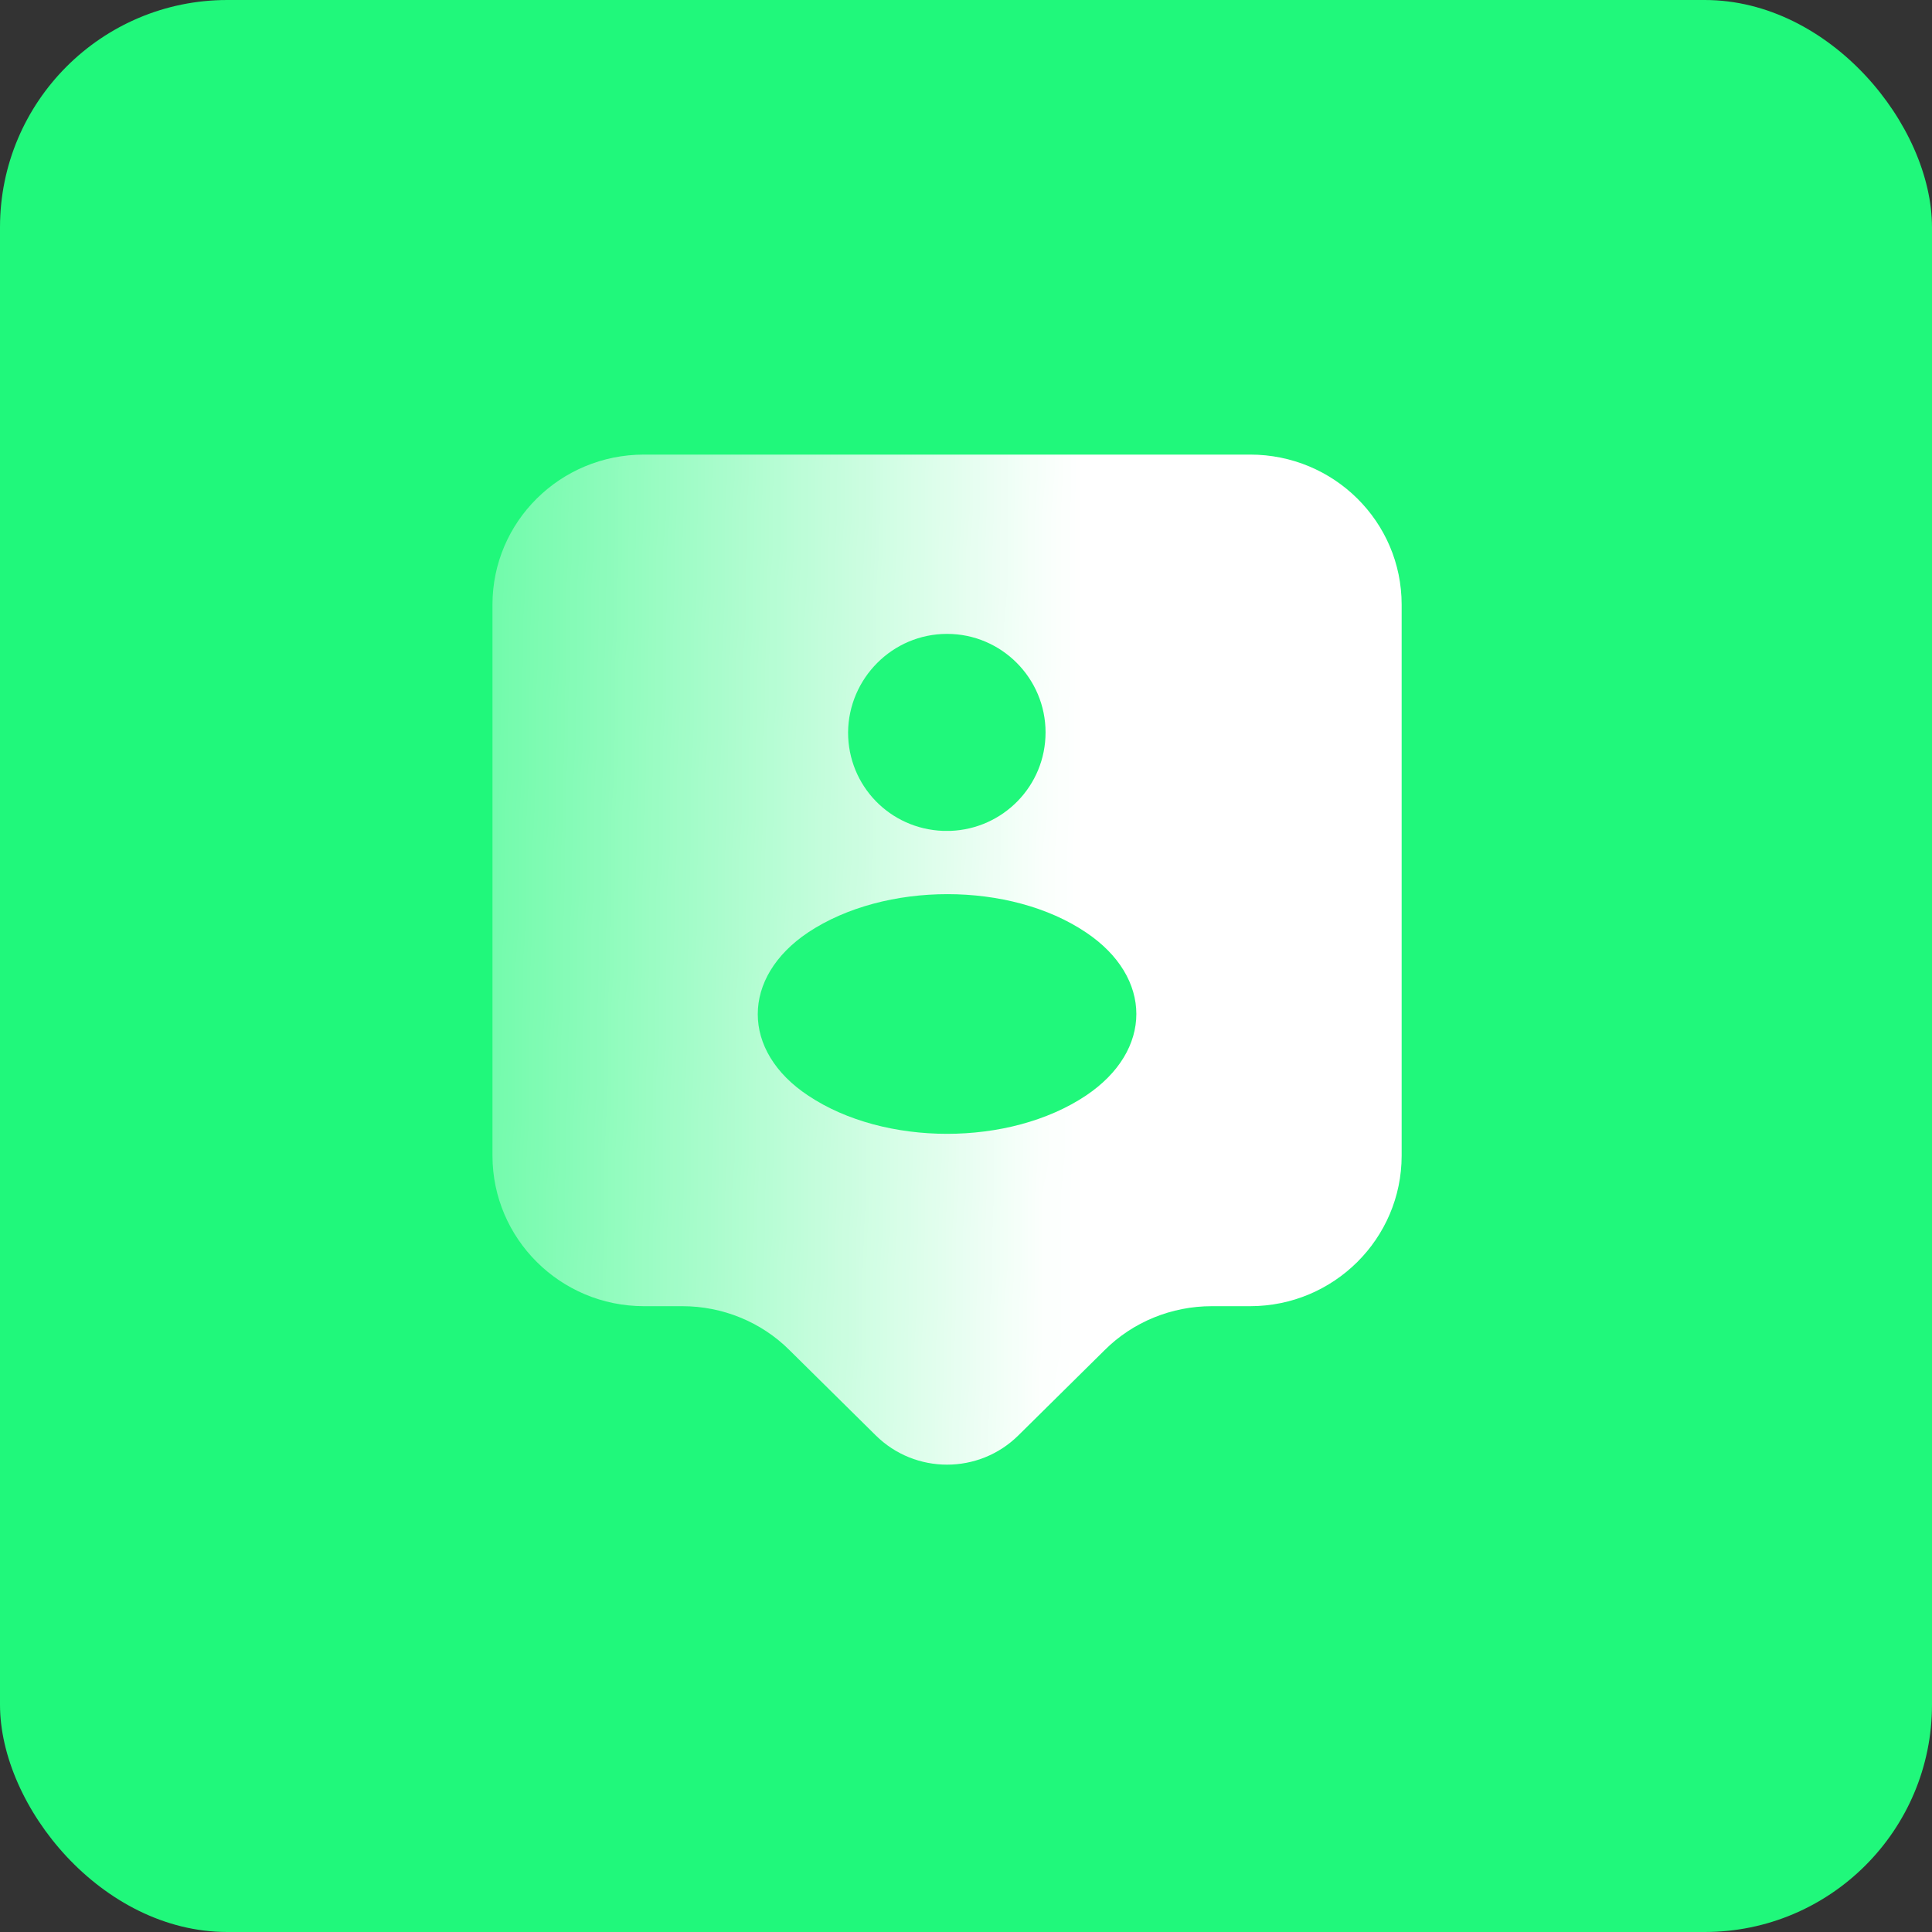 <svg width="51" height="51" viewBox="0 0 51 51" fill="none" xmlns="http://www.w3.org/2000/svg">
<rect x="0" y="0" width="51" height="51" fill="#333333" stroke="none"/>
<rect width="51" height="51" rx="6" fill="#20F87B"/>
<mask id="mask0_22_592" style="mask-type:alpha" maskUnits="userSpaceOnUse" x="9" y="9" width="33" height="33">
<path d="M42 9H9V42H42V9Z" fill="url(#paint0_linear_22_592)"/>
</mask>
<g mask="url(#mask0_22_592)">
<path d="M33 12H17C14.787 12 13 13.773 13 15.96V30.507C13 32.693 14.787 34.48 17 34.48H18.013C19.067 34.48 20.093 34.893 20.84 35.64L23.12 37.893C24.16 38.92 25.84 38.92 26.88 37.893L29.16 35.64C29.907 34.893 30.933 34.48 31.987 34.48H33C35.213 34.48 37 32.693 37 30.507V15.96C37 13.773 35.213 12 33 12ZM25 16.733C26.44 16.733 27.6 17.907 27.6 19.333C27.6 20.747 26.48 21.88 25.093 21.933C25.04 21.933 24.96 21.933 24.893 21.933C23.493 21.88 22.387 20.747 22.387 19.333C22.4 17.907 23.56 16.733 25 16.733ZM28.667 28.92C26.653 30.267 23.347 30.267 21.333 28.92C19.56 27.747 19.56 25.8 21.333 24.613C23.36 23.267 26.667 23.267 28.667 24.613C30.44 25.8 30.44 27.733 28.667 28.92Z" fill="white"/>
</g>
<defs>
<linearGradient id="paint0_linear_22_592" x1="28" y1="27.5" x2="4" y2="27" gradientUnits="userSpaceOnUse">
<stop stop-color="#D9D9D9"/>
<stop offset="1" stop-color="#737373" stop-opacity="0"/>
</linearGradient>
</defs>
</svg>
